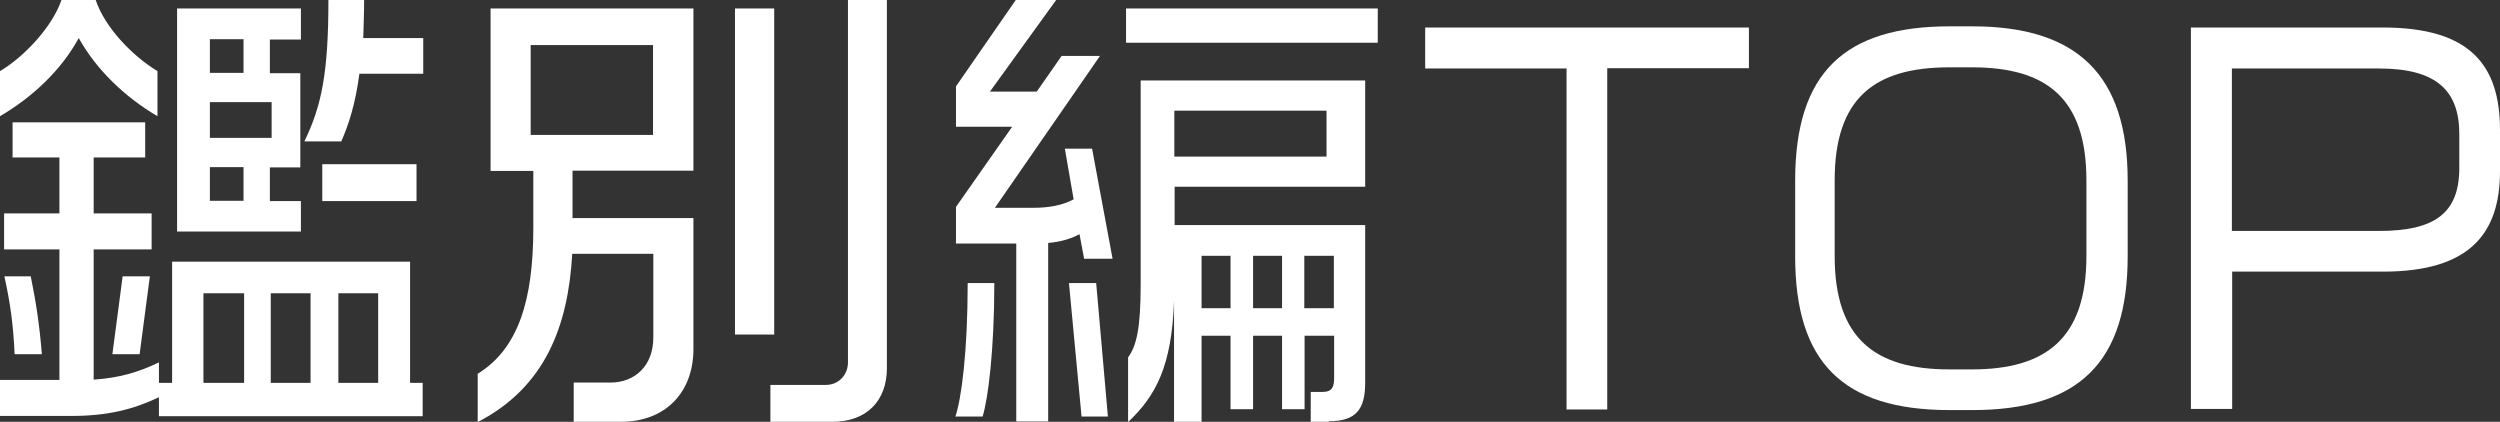 <?xml version="1.0" encoding="UTF-8"?>
<svg id="_レイヤー_2" data-name="レイヤー 2" xmlns="http://www.w3.org/2000/svg" viewBox="0 0 85.41 14.41">
  <rect x="0" y="0" width="85.41" height="14.41" fill="#333333" stroke="none"/>
  <defs>
    <style>
      .cls-1 {
        fill: #fff;
      }
    </style>
  </defs>
  <g id="_文字" data-name="文字">
    <path class="cls-1" d="M2.69,1.3c-.61,1.12-1.6,2.03-2.69,2.67v-1.54C.83,1.94,1.79.91,2.1,0h1.17c.3.91,1.22,1.89,2.11,2.43v1.54c-1.12-.66-2.08-1.58-2.69-2.67ZM5.43,14.21v-.64c-.88.42-1.76.64-2.98.64H0v-1.23h2.03v-4.46H.14v-1.23h1.89v-1.91H.43v-1.2h4.53v1.2h-1.76v1.91h1.98v1.23h-1.98v4.45c.86-.06,1.5-.24,2.23-.59v.7h.45v-4.14h8.13v4.14h.43v1.14H5.43ZM.5,12.1c-.05-1.02-.14-1.7-.35-2.66h.9c.18.88.3,1.66.38,2.66H.5ZM4.77,12.1h-.93l.35-2.66h.93l-.35,2.66ZM6.05,7.91V.29h4.23v1.06h-1.06v1.15h1.04v3.22h-1.04v1.15h1.06v1.04h-4.23ZM8.34,10.02h-1.39v3.06h1.39v-3.06ZM8.32,1.34h-1.15v1.15h1.15v-1.15ZM9.28,3.49h-2.11v1.22h2.11v-1.22ZM8.32,5.71h-1.15v1.15h1.15v-1.15ZM10.61,10.02h-1.36v3.06h1.36v-3.06ZM12.28,2.51c-.14,1.06-.37,1.75-.62,2.32h-1.26c.59-1.22.82-2.35.82-4.83h1.22c0,.48-.02.91-.03,1.3h2.05v1.22h-2.16ZM11.01,6.87v-1.26h3.22v1.26h-3.22ZM12.92,10.02h-1.36v3.06h1.36v-3.06Z"/>
    <path class="cls-1" d="M21.22,14.41h-1.62v-1.34h1.25c.85,0,1.47-.58,1.47-1.54v-2.86h-2.77c-.14,2.48-.93,4.56-3.23,5.75v-1.65c1.38-.85,1.9-2.5,1.9-4.98v-1.95h-1.46V.29h6.93v5.54h-4.13v1.62h4.13v4.48c0,1.46-.94,2.48-2.48,2.48ZM22.31,1.54h-4.18v3.07h4.18V1.54ZM25.11,11.43V.29h1.34v11.14h-1.34ZM28.45,14.41h-2.13v-1.26h1.9c.43,0,.75-.34.75-.77V0h1.33v12.58c0,1.11-.69,1.83-1.86,1.83Z"/>
    <path class="cls-1" d="M33.57,14.23h-.93c.21-.62.42-2.23.42-4.56h.91c0,2.27-.21,3.95-.4,4.56ZM37.04,8.85l-.16-.85c-.24.13-.59.26-1.07.3v6.1h-1.09v-6.08h-2.06v-1.25l1.92-2.74h-1.92v-1.38l2.05-2.96h1.38l-2.27,3.14h1.6l.85-1.22h1.31l-3.59,5.19h1.28c.56,0,1.02-.08,1.41-.29l-.3-1.73h.93l.7,3.76h-.96ZM36.95,14.23l-.43-4.56h.93l.4,4.56h-.9ZM38.47,1.46V.29h8.6v1.17h-8.6ZM45.4,14.41h-.62v-1.02h.4c.35,0,.4-.19.4-.5v-1.42h-1.01v2.51h-.77v-2.51h-.99v2.51h-.77v-2.51h-.99v2.95h-.94v-4.13c-.08,2.21-.61,3.22-1.57,4.13v-2.21c.29-.4.43-.99.43-2.5V2.75h7.67v3.63h-6.51v1.31h6.51v5.39c0,.91-.32,1.31-1.23,1.31ZM45.32,3.78h-5.2v1.57h5.2v-1.57ZM42.04,8.74h-.99v1.79h.99v-1.79ZM43.8,8.74h-.99v1.79h.99v-1.79ZM45.57,8.74h-1.01v1.79h1.01v-1.79Z"/>
    <path class="cls-1" d="M54.91,2.34v11.65h-1.39V2.34h-4.83V.94h11.06v1.39h-4.83Z"/>
    <path class="cls-1" d="M67.38,14.01h-.77c-3.67,0-5.28-1.65-5.28-5.25v-2.59c0-3.7,1.7-5.27,5.28-5.27h.77c3.59,0,5.31,1.66,5.31,5.27v2.59c0,3.6-1.65,5.25-5.31,5.25ZM71.28,6.16c0-2.82-1.38-3.86-3.91-3.86h-.77c-2.55,0-3.92,1.04-3.92,3.86v2.59c0,2.82,1.38,3.87,3.92,3.87h.77c2.53,0,3.91-1.06,3.91-3.87v-2.59Z"/>
    <path class="cls-1" d="M81.41,9.28h-5.15v4.69h-1.41V.94h6.56c2.98,0,4,1.28,4,3.51v1.39c0,2.13-1.02,3.44-4,3.44ZM84.02,4.58c0-1.5-.8-2.24-2.74-2.24h-5.03v5.55h5.03c1.92,0,2.74-.62,2.74-2.16v-1.15Z"/>
  </g>
</svg>